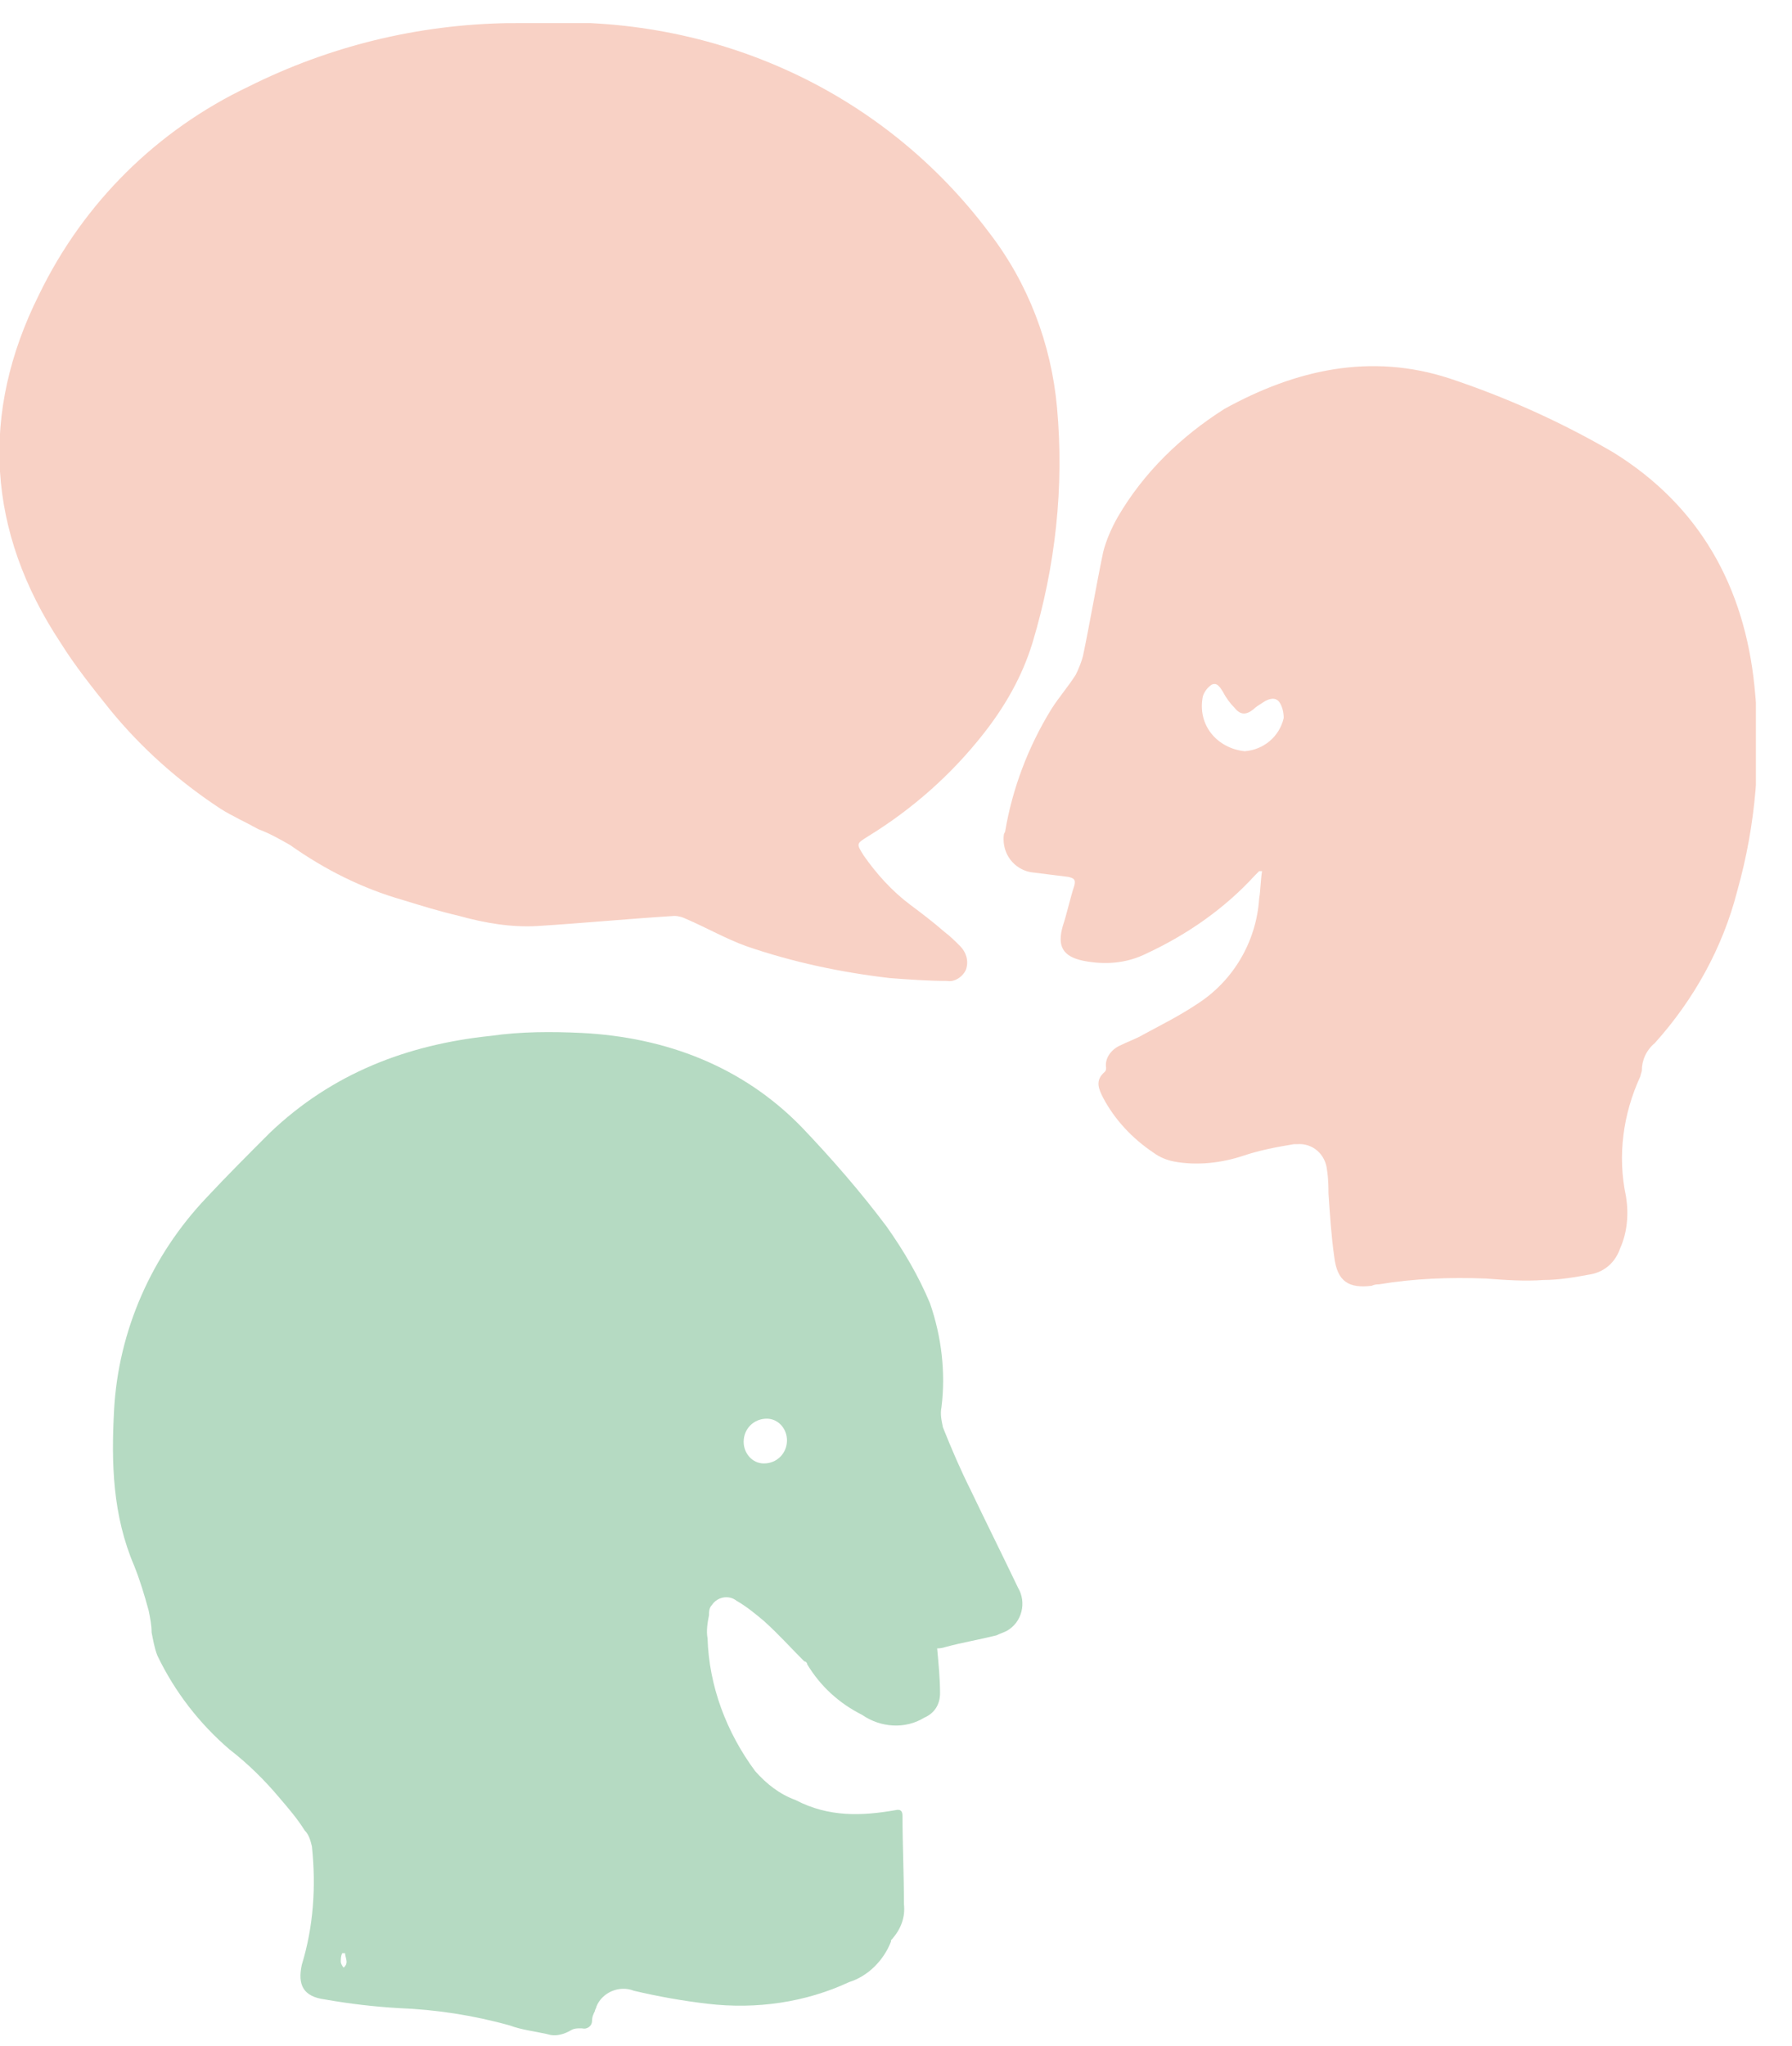 <?xml version="1.0" encoding="utf-8"?>
<!-- Generator: Adobe Illustrator 26.3.1, SVG Export Plug-In . SVG Version: 6.00 Build 0)  -->
<svg version="1.1" id="Calque_1" xmlns="http://www.w3.org/2000/svg" xmlns:xlink="http://www.w3.org/1999/xlink" x="0px" y="0px"
	 width="124.1px" height="141.6px" viewBox="0 0 124.1 141.6" style="enable-background:new 0 0 124.1 141.6;" xml:space="preserve"
	>
<style type="text/css">
	.st0{clip-path:url(#SVGID_00000150782007035675904440000010253784258024256691_);}
	.st1{fill:#F8D1C5;}
	.st2{fill:#B5DAC2;}
</style>
<g>
	<defs>
		<rect id="SVGID_1_" y="1.6" width="121.6" height="139.4"/>
	</defs>
	<clipPath id="SVGID_00000017507117294438602750000009569730114712822928_">
		<use xlink:href="#SVGID_1_"  style="overflow:visible;"/>
	</clipPath>
	<g id="Groupe_30" style="clip-path:url(#SVGID_00000017507117294438602750000009569730114712822928_);">
		<path id="Tracé_56" class="st1" d="M37,1.6C43.1,1.3,49.2,2.4,54.8,5c5.4,2.5,10.1,6.3,13.7,11.1c2.7,3.5,4.3,7.7,4.7,12.1
			c0.5,5.5-0.1,11-1.7,16.3c-0.7,2.3-1.9,4.4-3.4,6.3c-2.2,2.8-4.9,5.2-8,7.1c-0.8,0.5-0.8,0.5-0.3,1.3c0.9,1.3,2,2.5,3.2,3.4
			c0.8,0.6,1.6,1.2,2.4,1.9c0.4,0.3,0.7,0.6,1.1,1c0.4,0.4,0.6,1,0.4,1.6c-0.2,0.5-0.8,0.9-1.3,0.8c-1.3,0-2.7-0.1-4-0.2
			c-3.4-0.4-6.7-1.1-9.9-2.2c-1.4-0.5-2.8-1.3-4.2-1.9c-0.2-0.1-0.5-0.2-0.8-0.2c-3.2,0.2-6.3,0.5-9.5,0.7c-1.8,0.1-3.6-0.2-5.4-0.7
			c-1.3-0.3-2.6-0.7-3.9-1.1c-2.8-0.8-5.4-2.1-7.8-3.8c-0.7-0.4-1.4-0.8-2.2-1.1c-0.9-0.5-1.8-0.9-2.6-1.4c-2.9-1.9-5.5-4.2-7.7-6.9
			c-1.2-1.5-2.4-3-3.4-4.6c-5.1-7.7-5.6-15.9-1.5-24.1C5.8,14,10.9,9,17.2,6c5.6-2.8,11.7-4.3,18-4.4C35.8,1.6,36.4,1.6,37,1.6"/>
		<path id="Tracé_57" class="st2" d="M64.9,114.1c0.1,1.1,0.2,2.1,0.2,3.1c0,0.8-0.4,1.4-1.1,1.7c-1.3,0.8-3,0.7-4.3-0.2
			c-1.6-0.8-2.9-2-3.8-3.5c0-0.1-0.1-0.2-0.2-0.2c-0.9-0.9-1.8-1.9-2.8-2.8c-0.6-0.5-1.2-1-1.9-1.4c-0.5-0.4-1.3-0.3-1.7,0.3
			c-0.2,0.2-0.2,0.5-0.2,0.7c-0.1,0.5-0.2,1.1-0.1,1.6c0.1,3.3,1.3,6.5,3.3,9.2c0.8,0.9,1.7,1.6,2.8,2c2.3,1.2,4.6,1.1,6.9,0.7
			c0.4-0.1,0.5,0.1,0.5,0.4c0,2,0.1,4,0.1,6.1c0.1,0.9-0.2,1.7-0.8,2.4c-0.1,0.1-0.1,0.1-0.1,0.2c-0.5,1.3-1.6,2.4-2.9,2.8
			c-3,1.4-6.4,1.9-9.8,1.5c-1.7-0.2-3.4-0.5-5.1-0.9c-1-0.4-2.2,0.1-2.6,1.1c0,0.1-0.1,0.2-0.1,0.3c-0.1,0.2-0.2,0.4-0.2,0.7
			c0,0.3-0.3,0.6-0.7,0.5c0,0-0.1,0-0.1,0c-0.2,0-0.4,0-0.6,0.1c-0.5,0.3-1.1,0.5-1.7,0.3c-0.9-0.2-1.8-0.3-2.6-0.6
			c-2.5-0.7-5.1-1.1-7.7-1.2c-1.7-0.1-3.4-0.3-5.1-0.6c-1.5-0.2-1.9-1-1.6-2.4c0.8-2.6,1-5.4,0.7-8.2c-0.1-0.4-0.2-0.8-0.5-1.1
			c-0.5-0.8-1.1-1.5-1.7-2.2c-1-1.2-2.2-2.4-3.5-3.4c-2.1-1.8-3.8-4-5-6.5c-0.2-0.5-0.3-1.1-0.4-1.6c0-0.5-0.1-1-0.2-1.5
			c-0.3-1.1-0.6-2.1-1-3.1c-1.5-3.5-1.6-7.1-1.4-10.8c0.3-5.5,2.6-10.7,6.4-14.7c1.4-1.5,2.9-3,4.4-4.5c4.3-4.1,9.5-6.1,15.3-6.7
			c2.1-0.3,4.2-0.3,6.3-0.2c5.8,0.3,11.1,2.3,15.2,6.5c2.1,2.2,4.1,4.5,5.9,6.9c1.2,1.7,2.2,3.4,3,5.3c0.8,2.3,1.1,4.8,0.8,7.2
			c-0.1,0.5,0,0.9,0.1,1.4c0.6,1.5,1.2,2.9,1.9,4.3c1.1,2.3,2.2,4.5,3.3,6.8c0.6,1,0.3,2.4-0.8,3c-0.2,0.1-0.5,0.2-0.7,0.3
			c-1.2,0.3-2.4,0.5-3.5,0.8C65.2,114.1,65,114.1,64.9,114.1 M54.5,99.7c0-0.8-0.6-1.5-1.4-1.5c0,0,0,0,0,0c-0.9,0-1.6,0.7-1.6,1.6
			c0,0.8,0.6,1.5,1.4,1.5C53.8,101.3,54.5,100.6,54.5,99.7 M23.9,135.2l-0.2,0c-0.1,0.2-0.1,0.4-0.1,0.6c0,0.1,0.1,0.3,0.2,0.4
			c0.1-0.1,0.2-0.2,0.2-0.4C24,135.6,23.9,135.4,23.9,135.2"/>
		<path id="Tracé_58" class="st1" d="M87.2,60.3c-0.1,0.1-0.2,0.2-0.3,0.3c-2.1,2.3-4.7,4.1-7.5,5.4c-1.4,0.7-2.9,0.8-4.4,0.5
			c-1.4-0.3-1.8-1-1.4-2.4c0.3-0.9,0.5-1.9,0.8-2.8c0.1-0.4,0-0.5-0.4-0.6c-0.8-0.1-1.6-0.2-2.4-0.3c-1.2-0.1-2.1-1.1-2.1-2.3
			c0-0.2,0-0.4,0.1-0.5c0.5-3,1.6-5.9,3.2-8.5c0.5-0.8,1.2-1.6,1.7-2.4c0.2-0.4,0.4-0.9,0.5-1.3c0.5-2.4,0.9-4.8,1.4-7.2
			c0.2-0.8,0.6-1.7,1-2.4c1.8-3.1,4.4-5.6,7.4-7.5c4.9-2.7,10.1-3.9,15.6-2.1c3.9,1.3,7.7,3,11.3,5.1c6,3.7,9.1,9.3,9.8,16.2
			c0.5,4.8,0.1,9.6-1.2,14.2c-1,3.9-3,7.5-5.7,10.5c-0.6,0.5-0.9,1.2-0.9,1.9c0,0.1-0.1,0.3-0.1,0.4c-1.2,2.6-1.6,5.5-1,8.3
			c0.2,1.2,0.1,2.5-0.4,3.6c-0.3,0.9-1,1.6-2,1.8c-1.1,0.2-2.2,0.4-3.3,0.4c-1.3,0.1-2.7,0-4-0.1c-2.5-0.1-5,0-7.4,0.4
			c-0.1,0-0.3,0-0.5,0.1c-1.6,0.2-2.4-0.3-2.6-2c-0.2-1.4-0.3-2.9-0.4-4.4C92,82.3,92,81.6,91.9,81c-0.1-1.1-1-1.9-2.1-1.8
			c-0.1,0-0.2,0-0.2,0c-1.2,0.2-2.3,0.4-3.5,0.8c-1.5,0.5-3.2,0.7-4.8,0.4c-0.5-0.1-1-0.3-1.4-0.6c-1.5-1-2.7-2.3-3.5-3.8
			c-0.3-0.6-0.6-1.2,0.1-1.8c0.1-0.1,0.1-0.2,0.1-0.3c-0.1-0.6,0.3-1.2,0.9-1.5c0.6-0.3,1.2-0.5,1.7-0.8c1.3-0.7,2.5-1.3,3.7-2.1
			c2.5-1.6,4.1-4.3,4.3-7.3c0.1-0.6,0.1-1.3,0.2-1.9L87.2,60.3 M86.2,52c1.3-0.1,2.4-1,2.7-2.3c0-0.4-0.1-0.8-0.3-1.1
			c-0.3-0.4-0.8-0.2-1.1,0c-0.3,0.2-0.5,0.3-0.7,0.5c-0.5,0.4-0.9,0.4-1.3-0.1c-0.3-0.3-0.6-0.7-0.8-1.1c-0.2-0.3-0.4-0.7-0.8-0.5
			c-0.3,0.2-0.5,0.5-0.6,0.8C82.9,50.2,84.3,51.8,86.2,52C86.2,52,86.2,52,86.2,52"/>
	</g>
</g>
</svg>
